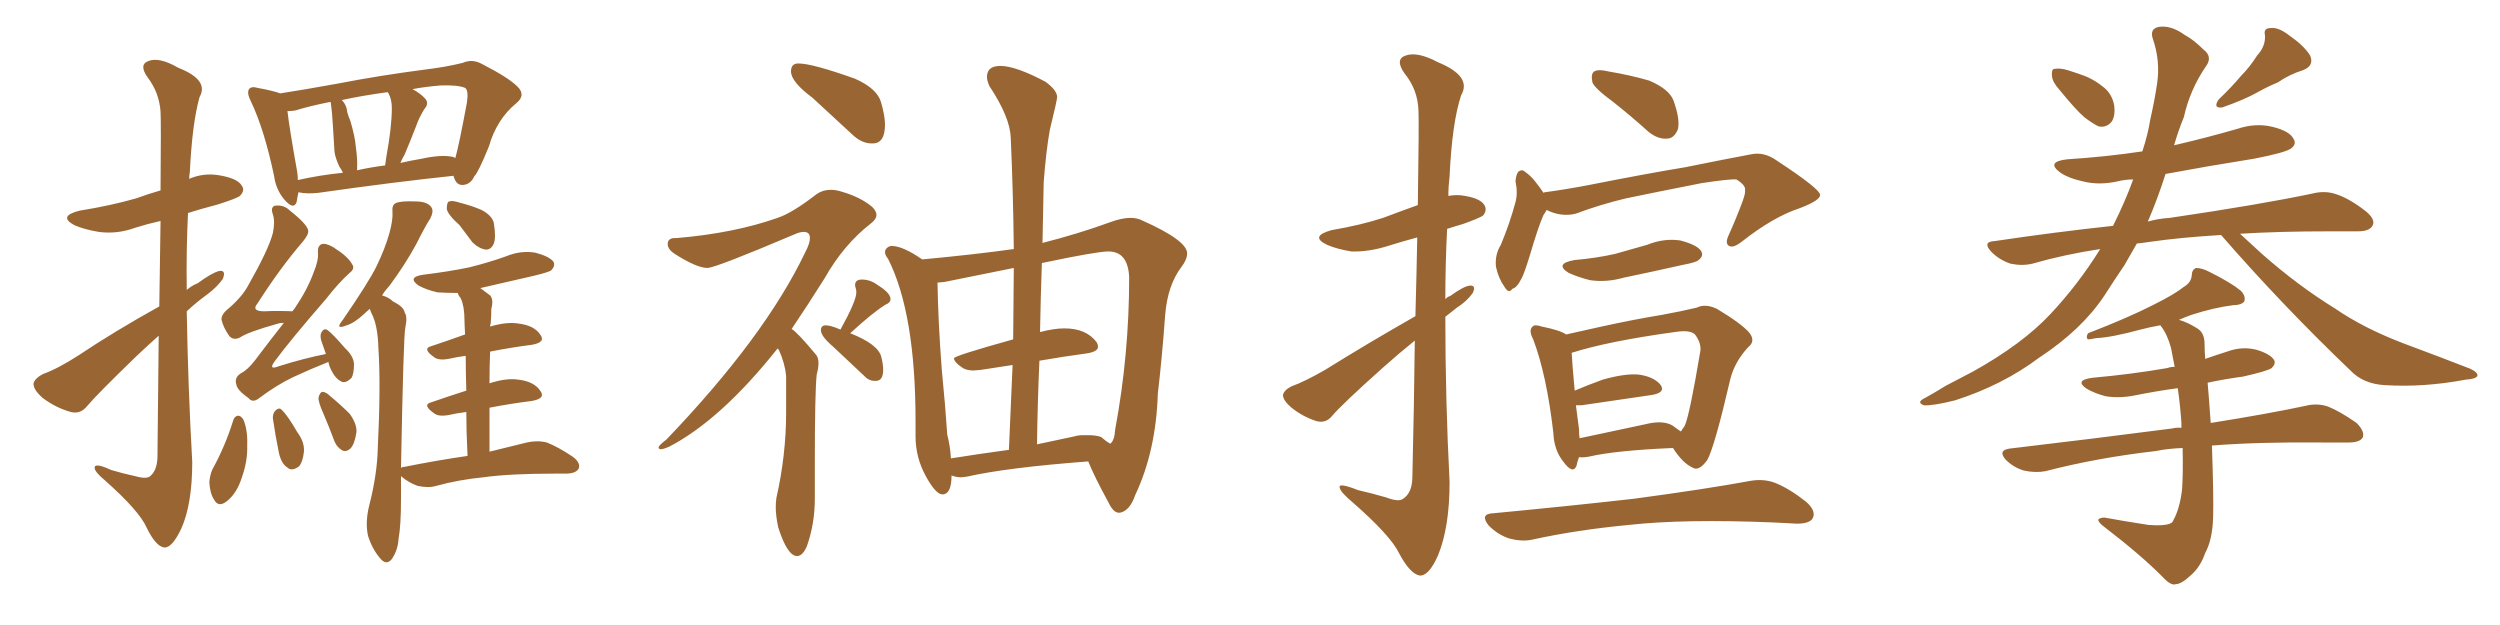 <svg xmlns="http://www.w3.org/2000/svg" xmlns:xlink="http://www.w3.org/1999/xlink" width="600" height="150"><path fill="#996633" padding="10" d="M38.23 73.54L38.23 73.54Q38.38 61.52 38.53 53.03L38.53 53.03Q35.30 53.76 32.52 54.64L32.52 54.64Q28.13 56.25 23.73 55.66L23.73 55.66Q20.21 55.08 17.87 54.05L17.87 54.05Q13.77 51.86 19.19 50.54L19.19 50.54Q26.51 49.37 32.67 47.61L32.67 47.61Q35.45 46.58 38.53 45.70L38.53 45.70Q38.67 29.00 38.53 26.81L38.53 26.81Q38.23 22.27 35.45 18.60L35.45 18.60Q33.25 15.53 35.60 14.65L35.60 14.65Q38.23 13.62 42.77 16.26L42.77 16.26Q50.24 19.19 47.90 23.29L47.90 23.29Q46.14 29.44 45.56 41.31L45.56 41.31Q45.41 42.04 45.41 42.92L45.41 42.92Q48.78 41.46 52.44 42.04L52.44 42.04Q56.98 42.77 58.01 44.53L58.01 44.53Q58.89 45.70 57.57 47.02L57.57 47.02Q56.84 47.61 52.29 49.07L52.29 49.07Q48.34 50.10 45.12 51.12L45.12 51.12Q44.68 60.21 44.82 69.58L44.82 69.58Q46.00 68.55 47.46 67.97L47.46 67.97Q50.83 65.48 52.59 65.04L52.59 65.04Q54.35 64.75 53.47 66.94L53.47 66.94Q52.15 68.85 49.80 70.61L49.80 70.61Q47.17 72.51 44.82 74.71L44.82 74.71Q45.12 92.72 46.14 110.89L46.14 110.89Q46.14 121.00 43.51 126.86L43.51 126.86Q41.31 131.54 39.40 131.40L39.40 131.40Q37.35 131.10 35.16 126.56L35.16 126.56Q33.40 122.61 25.34 115.43L25.34 115.43Q22.85 113.38 22.71 112.35L22.71 112.35Q22.56 110.89 26.66 112.79L26.66 112.79Q29.59 113.67 32.37 114.26L32.37 114.26Q34.86 114.99 35.89 114.40L35.89 114.40Q37.65 113.09 37.79 109.86L37.79 109.86Q37.94 93.46 38.09 80.57L38.09 80.57Q35.45 82.91 32.67 85.55L32.67 85.55Q23.29 94.63 20.95 97.41L20.95 97.41Q19.34 99.46 16.99 98.88L16.99 98.88Q13.33 97.85 10.25 95.51L10.25 95.51Q7.91 93.46 8.06 91.99L8.06 91.99Q8.35 90.82 10.25 89.79L10.25 89.79Q13.92 88.48 18.90 85.25L18.90 85.25Q27.69 79.39 38.23 73.54ZM71.63 46.14L71.63 46.14Q71.34 47.46 71.19 48.49L71.19 48.49Q70.46 50.54 68.12 47.75L68.12 47.75Q66.21 45.41 65.77 42.19L65.77 42.19Q63.43 31.05 60.21 24.32L60.21 24.32Q59.18 22.27 59.77 21.39L59.77 21.39Q60.35 20.65 61.82 21.09L61.82 21.09Q65.77 21.83 67.24 22.41L67.24 22.41Q72.95 21.53 81.01 20.07L81.01 20.07Q90.82 18.16 101.95 16.70L101.95 16.70Q106.93 16.11 111.04 15.09L111.04 15.09Q113.38 14.06 115.72 15.38L115.72 15.38Q122.02 18.60 124.22 20.80L124.22 20.80Q126.27 22.85 123.93 24.76L123.93 24.76Q119.24 28.56 117.33 35.16L117.33 35.16Q114.84 41.31 113.82 42.33L113.82 42.33Q112.94 44.24 111.18 44.38L111.18 44.38Q109.57 44.53 108.98 42.63L108.98 42.63Q108.84 42.33 108.84 42.19L108.84 42.19Q94.92 43.65 76.32 46.29L76.32 46.29Q73.54 46.58 71.63 46.14ZM108.69 37.65L108.69 37.65Q109.13 37.79 109.28 37.94L109.28 37.94Q110.16 34.86 112.06 24.61L112.06 24.61Q112.50 21.68 111.62 21.09L111.62 21.09Q109.86 20.36 105.76 20.51L105.76 20.51Q102.10 20.80 99.02 21.39L99.02 21.39Q101.07 22.56 101.95 23.58L101.95 23.58Q103.13 24.76 101.81 26.22L101.81 26.22Q100.49 28.42 99.90 30.18L99.90 30.18Q98.44 33.98 97.12 37.06L97.12 37.06Q96.53 38.09 96.09 39.11L96.09 39.11Q98.58 38.53 101.22 38.09L101.22 38.09Q105.91 37.06 108.69 37.65ZM85.69 40.87L85.69 40.87Q88.92 40.14 92.43 39.70L92.43 39.70Q92.58 38.67 92.72 37.65L92.72 37.65Q94.04 30.47 94.04 25.93L94.04 25.93Q94.04 23.73 93.16 22.27L93.16 22.27Q93.02 22.12 93.02 22.12L93.02 22.12Q86.57 23.00 82.03 24.02L82.03 24.02Q83.20 25.20 83.35 26.95L83.35 26.95Q83.64 27.98 84.08 29.00L84.08 29.00Q85.25 32.96 85.40 35.30L85.40 35.30Q85.84 38.09 85.69 40.87ZM71.48 43.21L71.48 43.21Q76.61 42.04 82.32 41.46L82.32 41.46Q81.88 40.58 81.45 39.99L81.45 39.99Q80.42 37.79 80.27 36.33L80.27 36.33Q80.13 34.28 79.98 31.49L79.98 31.49Q79.83 29.15 79.69 27.25L79.69 27.25Q79.54 25.93 79.39 24.61L79.39 24.61Q79.25 24.46 79.25 24.46L79.25 24.46Q74.12 25.49 70.90 26.51L70.90 26.51Q70.02 26.66 68.99 26.66L68.99 26.66Q69.43 30.62 71.34 41.31L71.34 41.31Q71.48 42.19 71.48 43.21ZM78.81 86.87L78.81 86.87Q74.41 88.62 70.31 90.53L70.31 90.53Q66.36 92.43 62.26 95.51L62.26 95.51Q60.64 96.83 59.62 95.51L59.62 95.51Q56.84 93.60 56.69 92.14L56.69 92.14Q56.25 90.67 57.71 89.65L57.71 89.65Q59.47 88.77 61.23 86.43L61.23 86.43Q64.89 81.59 68.12 77.49L68.12 77.49Q67.24 77.49 66.80 77.64L66.80 77.64Q59.47 79.69 57.57 81.01L57.57 81.01Q56.10 81.74 55.08 80.71L55.08 80.71Q53.61 78.66 53.17 76.76L53.17 76.76Q53.03 75.44 54.93 73.97L54.93 73.97Q58.15 71.19 59.62 68.41L59.62 68.41Q64.45 59.91 65.48 55.96L65.48 55.96Q66.06 53.17 65.48 51.42L65.48 51.42Q64.89 49.80 65.92 49.37L65.92 49.37Q68.12 49.07 69.58 50.54L69.58 50.54Q73.83 53.91 73.97 55.37L73.97 55.37Q74.12 56.25 72.66 58.01L72.66 58.01Q67.24 64.31 61.82 72.80L61.82 72.80Q60.21 74.71 63.43 74.71L63.43 74.71Q66.50 74.56 70.17 74.71L70.17 74.71Q70.61 74.12 70.75 73.97L70.75 73.97Q73.83 69.43 75.29 65.33L75.29 65.33Q76.46 62.55 76.32 60.64L76.32 60.64Q76.17 59.03 77.20 58.59L77.20 58.59Q78.22 58.30 79.98 59.33L79.98 59.33Q83.50 61.52 84.52 63.43L84.52 63.43Q85.25 64.45 83.94 65.48L83.94 65.48Q81.30 67.82 78.22 71.78L78.22 71.78Q69.58 81.74 65.92 86.72L65.92 86.72Q64.31 88.92 66.94 87.89L66.94 87.89Q72.95 85.99 78.22 84.96L78.22 84.96Q77.64 83.35 77.05 81.59L77.05 81.59Q76.76 80.27 77.20 79.69L77.20 79.69Q77.78 78.66 78.66 79.25L78.66 79.25Q79.98 80.27 82.76 83.50L82.76 83.50Q84.81 85.40 84.96 87.30L84.96 87.30Q84.96 89.65 84.38 90.67L84.38 90.67Q82.91 92.14 81.88 91.55L81.88 91.55Q80.42 90.82 79.39 88.62L79.39 88.62Q78.96 87.74 78.81 86.87ZM110.30 54.05L110.30 54.05Q107.37 51.42 107.23 50.10L107.23 50.10Q107.23 48.49 107.81 48.34L107.81 48.34Q108.54 48.05 110.30 48.63L110.30 48.63Q113.23 49.37 115.58 50.39L115.58 50.39Q118.07 51.71 118.51 53.47L118.51 53.47Q119.09 56.98 118.51 58.45L118.51 58.45Q117.92 59.91 116.60 59.91L116.60 59.91Q114.84 59.62 113.38 58.15L113.38 58.15Q111.77 55.96 110.30 54.05ZM112.21 109.42L112.21 109.42Q111.91 103.42 111.91 98.88L111.91 98.88Q109.57 99.17 107.67 99.61L107.67 99.61Q105.18 100.05 104.15 99.17L104.15 99.17Q101.22 97.12 103.56 96.53L103.56 96.53Q107.37 95.21 111.91 93.75L111.91 93.75Q111.77 88.62 111.77 85.40L111.77 85.40Q109.57 85.69 107.67 86.13L107.67 86.13Q105.18 86.57 104.15 85.69L104.15 85.69Q101.22 83.64 103.56 83.06L103.56 83.06Q107.52 81.74 111.62 80.27L111.62 80.27Q111.47 77.64 111.47 76.76L111.47 76.76Q111.47 73.54 110.60 71.63L110.60 71.63Q110.01 70.90 109.86 70.31L109.86 70.31Q107.37 70.31 105.03 70.17L105.03 70.17Q102.39 69.58 100.49 68.55L100.49 68.55Q97.56 66.50 101.66 65.92L101.66 65.92Q107.67 65.19 112.65 64.16L112.65 64.16Q117.33 62.99 121.44 61.52L121.44 61.52Q124.95 60.06 128.47 60.64L128.47 60.64Q131.84 61.52 132.86 62.84L132.86 62.84Q133.30 63.87 132.28 64.89L132.28 64.89Q131.69 65.33 128.03 66.21L128.03 66.21Q121.58 67.68 115.28 69.14L115.28 69.14Q116.31 69.87 117.63 70.90L117.63 70.90Q118.51 71.92 117.92 74.12L117.92 74.12Q117.92 75.73 117.77 77.64L117.77 77.64Q117.63 77.93 117.63 78.37L117.63 78.37Q121.58 77.20 124.37 77.64L124.37 77.64Q128.17 78.08 129.64 80.27L129.64 80.27Q131.10 82.18 127.59 82.76L127.59 82.76Q122.90 83.35 117.63 84.38L117.63 84.38Q117.48 87.89 117.48 91.99L117.48 91.99Q121.58 90.67 124.37 91.11L124.37 91.11Q128.17 91.55 129.64 93.75L129.64 93.75Q131.10 95.65 127.59 96.24L127.59 96.24Q122.75 96.83 117.48 97.85L117.48 97.85Q117.48 102.98 117.48 108.40L117.48 108.40Q122.75 107.08 126.42 106.20L126.42 106.20Q128.91 105.62 131.25 106.20L131.25 106.20Q133.89 107.23 137.40 109.57L137.40 109.57Q139.45 111.04 138.87 112.50L138.87 112.50Q138.13 113.67 135.79 113.67L135.79 113.67Q134.47 113.67 133.01 113.67L133.01 113.67Q122.31 113.67 116.02 114.55L116.02 114.55Q110.01 115.14 104.74 116.60L104.74 116.60Q102.83 117.19 100.20 116.60L100.20 116.60Q98.14 115.87 96.39 114.40L96.39 114.40Q96.24 114.26 96.24 114.26L96.24 114.26Q96.24 117.04 96.24 119.82L96.24 119.82Q96.24 126.12 95.65 129.35L95.65 129.35Q95.51 131.98 94.04 134.18L94.04 134.18Q92.72 135.79 91.26 134.03L91.26 134.03Q89.36 131.84 88.33 128.61L88.33 128.61Q87.60 125.39 88.62 121.29L88.62 121.29Q90.53 113.82 90.67 107.52L90.67 107.52Q91.41 92.43 90.82 83.64L90.82 83.64Q90.67 78.08 89.21 75.29L89.21 75.29Q88.92 74.71 88.77 74.12L88.77 74.12Q88.04 74.71 87.45 75.29L87.45 75.29Q85.11 77.49 83.20 78.08L83.20 78.08Q80.27 79.25 82.18 76.90L82.18 76.90Q88.62 67.53 90.38 63.87L90.38 63.87Q92.43 59.62 93.46 55.96L93.46 55.96Q94.34 52.73 94.19 50.83L94.19 50.83Q94.04 49.22 94.92 48.78L94.92 48.78Q96.09 48.19 99.61 48.34L99.61 48.34Q102.69 48.34 103.56 49.80L103.56 49.80Q104.15 50.68 103.27 52.44L103.27 52.44Q102.10 54.20 99.90 58.59L99.90 58.59Q97.27 63.43 93.60 68.41L93.60 68.41Q92.29 69.87 91.70 70.90L91.70 70.90Q93.31 71.34 94.34 72.36L94.34 72.36Q96.97 73.68 97.12 75L97.12 75Q97.85 76.03 97.27 78.66L97.27 78.66Q96.83 80.71 96.24 112.35L96.24 112.35Q96.39 112.06 96.97 112.06L96.97 112.06Q105.03 110.45 112.21 109.42ZM55.96 100.93L55.96 100.93Q56.25 99.90 57.13 99.76L57.13 99.76Q57.86 99.76 58.45 100.78L58.45 100.78Q59.47 103.27 59.33 106.93L59.33 106.93Q59.47 110.60 58.01 114.70L58.01 114.70Q56.84 118.36 54.49 120.26L54.49 120.26Q52.44 121.88 51.42 119.97L51.42 119.97Q50.39 118.51 50.24 115.72L50.24 115.72Q50.39 113.96 50.98 112.65L50.98 112.65Q54.05 107.08 55.96 100.93ZM65.48 100.34L65.48 100.34Q65.48 99.17 66.06 98.58L66.06 98.58Q66.94 97.71 67.53 98.29L67.53 98.29Q68.99 99.61 71.34 103.71L71.34 103.71Q73.10 106.05 72.95 108.40L72.95 108.40Q72.66 110.89 71.78 111.91L71.78 111.91Q70.02 113.23 68.99 112.21L68.99 112.21Q67.53 111.33 66.94 108.69L66.94 108.69Q66.06 104.44 65.48 100.34ZM77.64 99.32L77.64 99.32L77.64 99.32Q76.32 96.39 76.46 95.36L76.46 95.36Q76.76 94.19 77.34 94.04L77.34 94.04Q78.22 94.04 79.25 95.07L79.25 95.07Q81.74 97.12 83.94 99.32L83.94 99.32Q85.69 101.81 85.55 103.71L85.55 103.71Q85.11 106.64 84.08 107.67L84.08 107.67Q83.06 108.54 82.18 108.11L82.18 108.11Q80.86 107.37 80.27 105.91L80.27 105.91Q78.96 102.39 77.64 99.32ZM209.47 34.42L209.47 34.42L209.18 34.42Q206.84 34.42 204.64 32.37L204.64 32.37L194.97 23.44Q189.84 19.63 189.84 17.14L189.84 17.14Q189.84 15.23 191.60 15.23L191.60 15.23Q194.97 15.23 205.22 18.90L205.22 18.90Q210.50 21.24 211.45 24.54Q212.40 27.83 212.40 29.88L212.40 29.88Q212.40 34.42 209.47 34.42ZM191.31 133.45L191.31 133.45Q188.96 133.45 186.77 126.56L186.77 126.56Q186.18 123.78 186.18 121.73L186.18 121.73Q186.18 120.56 186.33 119.53L186.33 119.53Q188.67 109.13 188.67 99.02L188.67 99.02L188.67 90.23Q188.38 87.16 186.91 83.94L186.91 83.94L186.62 83.64Q173.00 100.78 160.55 107.23L160.55 107.23Q159.23 107.81 158.64 107.81L158.64 107.81Q158.06 107.81 158.06 107.37L158.06 107.37Q158.06 106.93 159.96 105.47L159.96 105.47Q183.54 80.86 193.21 60.64L193.21 60.64Q194.38 58.45 194.38 57.13L194.38 57.13Q194.38 55.66 192.92 55.66L192.92 55.66Q192.04 55.66 191.02 56.10L191.02 56.10Q171.68 64.31 169.78 64.31L169.78 64.31Q167.29 64.31 162.16 61.08L162.16 61.08Q160.25 59.91 160.25 58.59L160.25 58.59Q160.25 57.13 162.01 57.13L162.01 57.13L162.45 57.13Q176.22 55.96 186.62 52.29L186.62 52.29Q190.14 51.12 196.00 46.58L196.00 46.58Q197.46 45.56 199.37 45.56L199.37 45.56Q200.68 45.56 202.00 46.00L202.00 46.00Q206.54 47.31 209.33 49.66L209.33 49.66Q210.35 50.68 210.35 51.56L210.35 51.56Q210.35 52.59 209.03 53.61L209.03 53.61Q202.44 58.74 197.90 66.80L197.90 66.80Q193.65 73.54 189.99 78.96L189.99 78.96Q191.31 79.69 195.70 84.96L195.70 84.96Q196.44 85.69 196.44 87.16L196.44 87.16Q196.44 88.33 196.00 89.94L196.00 89.94Q195.56 94.34 195.56 110.74L195.56 110.74L195.56 119.68Q195.56 125.68 193.65 131.10L193.65 131.10Q192.63 133.45 191.31 133.45ZM210.21 91.41L210.21 91.41L209.91 91.41Q208.45 91.41 207.28 90.09L207.28 90.09L199.95 83.20Q197.02 80.71 197.02 79.25L197.02 79.25Q197.02 78.08 198.19 78.08L198.19 78.08Q199.37 78.08 201.71 79.10L201.71 79.10Q205.52 72.22 205.52 70.17L205.52 70.17Q205.52 69.58 205.37 69.14Q205.22 68.70 205.22 68.41L205.22 68.41Q205.22 67.09 206.84 67.09L206.84 67.09Q208.89 67.09 210.64 68.41L210.64 68.41Q213.72 70.31 213.72 71.78L213.72 71.78Q213.72 72.66 212.55 73.10L212.55 73.10Q209.47 75 204.05 79.98L204.05 79.98Q210.79 82.62 211.52 85.69L211.52 85.69Q211.96 87.45 211.96 88.77L211.96 88.77Q211.96 91.41 210.21 91.41ZM268.80 123.05L268.80 123.05L268.51 123.05Q267.19 123.05 266.02 120.56L266.02 120.56Q262.65 114.40 261.18 110.74L261.18 110.74Q241.70 112.21 232.03 114.40L232.03 114.40L230.71 114.55Q229.69 114.55 228.81 114.26L228.81 114.26L228.37 114.11Q228.37 118.65 226.17 118.65L226.17 118.65Q224.56 118.65 222.14 114.18Q219.73 109.72 219.73 104.74L219.73 104.74L219.73 101.07Q219.73 75.15 213.13 62.11L213.13 62.11Q212.40 61.23 212.40 60.50L212.40 60.50Q212.40 59.91 212.92 59.47Q213.43 59.03 214.01 59.03L214.01 59.03Q216.65 59.03 221.34 62.26L221.34 62.26Q233.94 61.08 243.31 59.77L243.31 59.77Q243.16 46.00 242.58 33.11L242.58 33.11Q242.43 28.13 237.45 20.65L237.45 20.65Q236.87 19.34 236.87 18.46L236.87 18.46Q236.87 15.82 240.09 15.82L240.09 15.82Q243.75 15.82 250.93 19.63L250.93 19.63Q253.71 21.68 253.71 23.29L253.71 23.29Q253.71 24.02 251.95 31.20L251.95 31.20Q251.07 36.18 250.49 43.65L250.49 43.65L250.20 58.30Q258.84 56.10 266.46 53.32L266.46 53.32Q269.24 52.29 271.29 52.29L271.29 52.29Q272.90 52.29 274.07 52.88L274.07 52.88Q284.91 57.71 284.91 60.79L284.91 60.79Q284.91 62.26 283.59 64.01L283.59 64.01Q280.22 68.41 279.64 75.59L279.64 75.59Q278.91 85.69 277.88 94.48L277.88 94.48Q277.44 108.25 272.46 118.80L272.46 118.80Q271.14 122.61 268.80 123.05ZM248.88 106.64L248.88 106.64L257.81 104.74Q258.84 104.44 259.86 104.44L259.86 104.44L261.18 104.44Q263.09 104.44 264.26 104.88L264.26 104.88Q265.43 105.91 266.46 106.49L266.46 106.49Q267.48 105.76 267.63 103.13L267.63 103.13Q271.00 85.11 271.00 66.50L271.00 66.50Q270.70 60.35 266.02 60.35L266.02 60.35Q263.23 60.35 250.05 63.13L250.05 63.13Q249.76 71.19 249.61 79.69L249.61 79.69Q252.98 78.81 255.47 78.81L255.47 78.81Q260.74 78.81 263.23 82.18L263.23 82.18Q263.53 82.76 263.53 83.20L263.53 83.20Q263.53 84.38 260.89 84.81L260.89 84.81Q255.32 85.55 249.46 86.57L249.46 86.57Q249.02 96.39 248.88 106.64ZM228.22 110.01L228.22 110.01Q234.67 108.98 242.14 107.96L242.14 107.96L243.02 87.60L235.40 88.77L233.64 88.92Q231.88 88.92 230.86 88.18L230.86 88.18Q228.96 86.87 228.96 85.99L228.96 85.99Q228.96 85.40 243.16 81.45L243.16 81.45L243.31 64.31L226.61 67.68L225 67.82Q225.15 77.20 226.03 88.77L226.03 88.77Q226.90 97.56 227.34 104.30L227.34 104.30Q228.08 107.23 228.22 110.01ZM339.70 75.88L339.70 75.88Q339.99 65.04 340.14 56.98L340.14 56.98Q336.33 58.01 333.11 59.03L333.11 59.03Q328.42 60.50 324.32 60.35L324.32 60.35Q320.80 59.77 318.46 58.74L318.46 58.74Q314.21 56.69 319.63 55.22L319.63 55.22Q326.51 54.05 331.93 52.29L331.93 52.29Q336.18 50.68 340.28 49.22L340.28 49.22Q340.58 29.15 340.43 26.51L340.43 26.51Q340.28 21.53 337.06 17.58L337.06 17.58Q334.72 14.21 337.35 13.33L337.35 13.33Q340.14 12.30 345.12 14.94L345.12 14.94Q353.32 18.31 350.68 22.85L350.68 22.85Q348.49 29.44 347.90 42.33L347.90 42.33Q347.61 44.68 347.61 47.02L347.61 47.02Q349.22 46.73 350.68 46.88L350.68 46.88Q355.22 47.46 356.25 49.22L356.25 49.22Q356.98 50.39 355.96 51.71L355.96 51.71Q355.22 52.29 351.12 53.76L351.12 53.76Q349.07 54.35 347.31 54.93L347.31 54.93Q346.88 63.28 346.88 71.78L346.88 71.78Q347.46 71.19 348.05 71.04L348.05 71.04Q351.27 68.70 352.73 68.55L352.73 68.55Q354.35 68.41 353.47 70.31L353.47 70.31Q352.00 72.36 349.66 73.83L349.66 73.83Q348.19 75 346.88 76.03L346.88 76.03Q346.88 95.80 347.90 115.72L347.90 115.72Q347.90 126.56 345.12 133.30L345.12 133.30Q342.92 138.28 340.72 138.13L340.72 138.13Q338.38 137.70 335.74 132.71L335.74 132.71Q333.69 128.47 324.46 120.41L324.46 120.41Q321.68 118.07 321.53 117.04L321.53 117.04Q321.09 115.72 325.93 117.63L325.93 117.63Q329.15 118.36 332.67 119.38L332.67 119.38Q335.74 120.56 336.77 119.68L336.77 119.68Q338.82 118.36 338.96 114.84L338.96 114.84Q339.40 96.24 339.55 81.74L339.55 81.74Q335.74 84.81 331.79 88.33L331.79 88.33Q321.97 97.12 319.63 99.90L319.63 99.90Q318.16 101.66 315.97 101.07L315.97 101.07Q312.74 100.05 309.96 97.85L309.96 97.85Q307.91 96.09 307.91 94.78L307.91 94.78Q308.20 93.60 309.96 92.72L309.96 92.72Q313.18 91.55 318.02 88.77L318.02 88.77Q328.13 82.47 339.70 75.88ZM387.16 24.46L387.16 24.46Q382.76 21.24 382.18 19.78L382.18 19.78Q381.74 17.72 382.62 17.14L382.62 17.14Q383.64 16.55 385.99 17.14L385.99 17.14Q391.26 18.02 395.80 19.34L395.80 19.34Q400.63 21.39 401.66 24.17L401.66 24.17Q403.27 28.71 402.69 31.05L402.69 31.05Q401.81 33.11 400.34 33.25L400.34 33.25Q398.00 33.54 395.65 31.64L395.65 31.64Q391.26 27.69 387.16 24.46ZM371.19 50.39L371.19 50.39Q370.90 50.98 370.46 51.56L370.46 51.56Q369.29 54.05 367.09 61.52L367.09 61.52Q365.77 65.77 365.19 66.80L365.19 66.80Q364.01 69.14 362.99 69.29L362.99 69.29Q362.11 70.61 361.08 68.85L361.08 68.85Q359.62 66.80 359.03 64.01L359.03 64.01Q358.74 61.08 360.21 58.74L360.21 58.74Q362.40 53.47 363.72 48.49L363.72 48.49Q364.31 46.29 363.72 43.51L363.72 43.51Q363.87 41.75 364.45 41.16L364.45 41.16Q365.33 40.58 365.92 41.16L365.92 41.16Q367.38 42.19 368.41 43.51L368.41 43.51Q369.58 44.97 370.46 46.29L370.46 46.29Q370.61 46.14 370.75 46.14L370.75 46.14Q376.17 45.41 381.45 44.38L381.45 44.38Q395.51 41.60 404.44 40.14L404.44 40.14Q413.09 38.38 420.12 37.06L420.12 37.06Q423.34 36.33 426.42 38.53L426.42 38.53Q436.67 45.26 436.82 46.73L436.82 46.73Q436.96 48.05 431.98 49.95L431.98 49.95Q425.68 52.00 418.21 57.86L418.21 57.86Q416.02 59.62 414.99 59.03L414.99 59.03Q413.96 58.45 414.84 56.54L414.84 56.54Q416.75 52.29 418.21 48.34L418.21 48.34Q418.95 46.29 418.80 45.70L418.80 45.70Q419.09 44.53 416.75 43.07L416.75 43.07Q415.14 42.92 408.40 43.95L408.40 43.95Q397.27 46.14 390.23 47.61L390.23 47.61Q384.08 49.07 378.22 51.27L378.22 51.27Q374.71 52.15 371.19 50.39ZM377.93 62.40L377.93 62.40Q383.06 61.96 387.60 60.94L387.60 60.94Q391.70 59.77 395.36 58.74L395.36 58.74Q399.32 57.13 403.27 57.71L403.27 57.71Q407.23 58.74 408.25 60.21L408.25 60.21Q408.98 61.38 407.67 62.40L407.67 62.40Q407.08 62.99 403.86 63.57L403.86 63.57Q396.68 65.19 389.65 66.65L389.65 66.65Q385.55 67.82 381.59 67.24L381.59 67.24Q378.66 66.50 376.46 65.48L376.46 65.48Q372.95 63.28 377.93 62.40ZM378.96 109.72L378.96 109.72Q378.52 110.89 378.37 111.77L378.37 111.77Q377.49 113.96 375.15 110.74L375.15 110.74Q372.95 107.96 372.80 103.86L372.80 103.86Q371.19 89.94 367.97 81.45L367.97 81.45Q366.80 79.25 367.82 78.37L367.82 78.37Q368.26 77.78 370.02 78.37L370.02 78.37Q374.41 79.25 375.88 80.27L375.88 80.27Q379.83 79.39 384.38 78.37L384.38 78.37Q392.43 76.61 398.73 75.59L398.73 75.59Q403.56 74.71 407.23 73.83L407.23 73.83Q409.28 72.80 412.06 74.12L412.06 74.12Q417.92 77.64 419.82 79.83L419.82 79.83Q421.44 81.88 419.53 83.35L419.53 83.35Q416.31 86.87 415.28 90.97L415.28 90.97L415.28 90.97Q411.47 107.37 409.72 110.45L409.72 110.45Q407.67 113.23 406.20 112.21L406.20 112.21Q403.86 111.18 401.51 107.52L401.51 107.52Q387.74 108.11 381.45 109.57L381.45 109.57Q379.98 109.86 378.96 109.72ZM401.37 102.10L401.37 102.10Q402.54 102.98 403.42 103.56L403.42 103.56Q403.86 102.83 404.30 102.25L404.30 102.25Q405.47 99.90 408.11 84.08L408.11 84.08Q408.25 82.18 406.79 80.27L406.79 80.27Q405.62 79.10 401.95 79.69L401.95 79.69Q385.99 81.88 377.20 84.67L377.20 84.67Q377.34 87.45 377.93 93.75L377.93 93.75Q381.01 92.43 384.67 91.11L384.67 91.11Q390.38 89.50 393.60 89.94L393.60 89.94Q397.12 90.53 398.58 92.43L398.58 92.43Q399.76 94.19 396.53 94.78L396.53 94.78Q389.36 95.80 379.54 97.27L379.54 97.27Q378.81 97.27 378.22 97.27L378.22 97.27Q378.52 99.76 378.96 102.98L378.96 102.98Q378.96 104.15 379.10 105.18L379.10 105.18Q386.13 103.71 394.92 101.81L394.92 101.81Q399.02 100.78 401.37 102.10ZM358.30 123.19L358.30 123.19L358.30 123.19Q376.76 121.44 392.29 119.68L392.29 119.68Q409.72 117.33 419.97 115.43L419.97 115.43Q423.19 114.84 425.98 115.87L425.98 115.87Q429.35 117.19 433.45 120.41L433.45 120.41Q435.94 122.61 435.06 124.37L435.06 124.37Q434.33 125.68 431.25 125.68L431.25 125.68Q428.47 125.54 425.68 125.39L425.68 125.39Q404.15 124.51 390.97 125.98L390.97 125.98Q378.52 127.15 367.82 129.49L367.82 129.49Q365.33 130.08 362.11 129.20L362.11 129.20Q359.47 128.32 357.28 126.12L357.28 126.12Q355.08 123.34 358.30 123.19ZM494.38 21.68L494.38 21.68Q492.63 19.78 492.48 18.31L492.48 18.31Q492.33 16.70 492.92 16.55L492.92 16.55Q494.38 16.26 496.29 16.85L496.29 16.85Q497.61 17.29 498.93 17.72L498.93 17.72Q502.15 18.75 504.49 20.65L504.49 20.65Q506.84 22.27 507.42 25.34L507.42 25.34Q507.71 27.69 506.84 29.15L506.84 29.15Q505.52 30.76 503.61 30.32L503.61 30.32Q502.15 29.59 500.24 28.13L500.24 28.13Q498.05 26.22 494.38 21.68ZM541.70 13.33L541.70 13.33Q543.75 11.13 543.60 8.50L543.60 8.50Q543.16 6.74 544.92 6.74L544.92 6.74Q546.83 6.45 549.61 8.64L549.61 8.64Q552.98 10.99 554.44 13.33L554.44 13.33Q555.47 15.82 552.69 16.85L552.69 16.85Q549.46 17.87 546.68 19.78L546.68 19.78Q544.19 20.80 541.85 22.12L541.85 22.12Q538.77 23.88 533.35 25.78L533.35 25.78Q531.01 26.07 532.47 23.88L532.47 23.88Q535.55 20.95 537.89 18.16L537.89 18.16Q539.94 16.11 541.70 13.33ZM533.06 56.40L533.06 56.40Q523.39 56.98 516.21 58.01L516.21 58.01Q514.31 58.30 512.84 58.45L512.84 58.45Q511.38 60.94 509.91 63.57L509.91 63.57Q507.42 67.24 505.08 70.90L505.08 70.90Q499.66 79.10 489.40 85.84L489.40 85.84Q480.62 92.43 469.19 96.09L469.19 96.09Q463.92 97.41 461.72 97.27L461.72 97.27Q459.81 96.53 462.01 95.51L462.01 95.51Q464.65 94.04 466.99 92.58L466.99 92.58Q470.65 90.67 473.44 89.21L473.44 89.21Q485.30 82.62 492.04 75.44L492.04 75.44Q498.78 68.26 504.05 59.77L504.05 59.77Q495.41 61.08 487.79 63.28L487.79 63.28Q485.30 63.87 482.52 63.28L482.52 63.28Q479.88 62.40 477.98 60.50L477.98 60.50Q475.63 58.01 478.71 57.86L478.71 57.86Q493.51 55.66 507.13 54.20L507.13 54.20Q510.06 48.34 511.96 43.07L511.96 43.07Q510.06 43.07 508.30 43.51L508.30 43.51Q503.76 44.53 499.80 43.51L499.80 43.51Q496.44 42.77 494.53 41.46L494.53 41.46Q490.87 38.82 496.14 38.23L496.14 38.23Q505.37 37.65 514.16 36.33L514.16 36.33Q515.48 32.37 516.06 28.71L516.06 28.71Q517.09 24.17 517.68 20.21L517.68 20.21Q518.55 14.65 516.65 9.23L516.65 9.23Q515.92 6.88 518.12 6.45L518.12 6.45Q521.04 6.01 524.27 8.35L524.27 8.35Q526.46 9.52 528.81 11.87L528.81 11.87Q531.15 13.62 529.39 15.97L529.39 15.97Q525.59 21.53 524.12 28.13L524.12 28.13Q522.80 31.35 521.78 34.86L521.78 34.86Q529.39 33.11 537.01 30.91L537.01 30.91Q541.41 29.44 545.51 30.47L545.51 30.47Q549.61 31.49 550.49 33.40L550.49 33.40Q551.22 34.57 549.90 35.60L549.90 35.60Q548.58 36.62 540.97 38.09L540.97 38.09Q529.98 39.84 519.73 41.75L519.73 41.75Q517.82 47.75 515.48 53.17L515.48 53.17Q518.12 52.44 520.75 52.29L520.75 52.29Q542.58 49.07 555.03 46.44L555.03 46.44Q557.96 45.70 560.60 46.58L560.60 46.58Q563.82 47.61 567.77 50.68L567.77 50.68Q570.26 52.73 569.38 54.20L569.38 54.20Q568.65 55.52 565.87 55.52L565.87 55.52Q562.65 55.52 558.98 55.52L558.98 55.52Q546.97 55.52 537.60 56.10L537.60 56.10Q539.79 58.15 542.87 60.94L542.87 60.94Q551.51 68.55 560.30 73.97L560.30 73.97Q567.33 78.81 577.00 82.47L577.00 82.47Q585.64 85.69 592.82 88.48L592.82 88.48Q594.73 89.36 594.58 90.23L594.58 90.23Q594.14 90.97 591.80 91.11L591.80 91.11Q581.69 93.02 572.31 92.43L572.31 92.43Q567.19 92.14 564.11 88.92L564.11 88.92Q547.71 73.24 533.06 56.40ZM523.83 107.52L523.83 107.52L523.83 107.52Q520.17 107.67 517.38 108.25L517.38 108.25Q503.32 109.86 490.87 113.09L490.87 113.09Q488.53 113.53 485.74 112.94L485.74 112.94Q483.25 112.21 481.35 110.30L481.35 110.30Q479.44 108.11 482.23 107.67L482.23 107.67Q503.32 105.18 521.34 102.83L521.34 102.83Q522.51 102.54 523.54 102.69L523.54 102.69Q523.54 102.10 523.54 101.51L523.54 101.51Q523.24 97.12 522.66 93.16L522.66 93.16Q517.24 93.90 512.26 94.92L512.26 94.92Q508.45 95.65 505.22 95.07L505.22 95.07Q502.59 94.34 500.83 93.31L500.83 93.31Q497.75 91.26 502.15 90.67L502.15 90.67Q511.82 89.79 520.17 88.33L520.17 88.33Q520.90 88.04 521.92 88.04L521.92 88.04Q521.48 85.69 521.04 83.50L521.04 83.50Q520.17 80.27 518.70 78.37L518.70 78.37Q518.55 78.08 518.41 78.08L518.41 78.08Q515.92 78.52 513.72 79.10L513.72 79.10Q506.69 81.01 503.03 81.15L503.03 81.15Q501.71 81.45 501.12 81.45L501.12 81.45Q500.54 81.01 501.12 79.98L501.12 79.98Q510.64 76.32 516.94 73.10L516.94 73.10Q521.92 70.61 524.12 68.85L524.12 68.85Q525.88 67.82 526.03 66.06L526.03 66.06Q526.03 64.75 527.05 64.31L527.05 64.31Q528.52 64.31 530.42 65.33L530.42 65.33Q535.40 67.82 537.74 69.73L537.74 69.73Q539.06 71.04 538.62 72.36L538.62 72.36Q537.89 73.24 535.99 73.24L535.99 73.24Q531.30 73.83 525.88 75.59L525.88 75.59Q524.27 76.17 522.95 76.76L522.95 76.76Q525 77.34 527.34 78.81L527.34 78.81Q529.10 79.83 529.10 82.62L529.10 82.62Q529.10 84.23 529.25 86.13L529.25 86.13Q531.74 85.25 534.52 84.38L534.52 84.38Q538.04 83.06 541.55 83.94L541.55 83.94Q544.92 84.96 545.80 86.43L545.80 86.43Q546.24 87.30 545.21 88.33L545.21 88.33Q544.19 89.06 538.33 90.38L538.33 90.38Q533.94 90.97 529.83 91.85L529.83 91.85Q530.13 95.21 530.57 101.51L530.57 101.51Q544.34 99.32 553.27 97.41L553.27 97.41Q556.05 96.68 558.69 97.56L558.69 97.56Q561.62 98.73 565.58 101.51L565.58 101.51Q567.63 103.56 567.04 105.03L567.04 105.03Q566.31 106.20 563.67 106.20L563.67 106.20Q560.45 106.20 557.23 106.20L557.23 106.20Q541.99 106.05 530.86 106.93L530.86 106.93Q531.30 119.09 531.15 124.07L531.15 124.07Q531.01 129.49 529.25 132.71L529.25 132.71Q528.08 136.08 525.88 137.99L525.88 137.99Q523.54 140.19 522.22 140.19L522.22 140.19Q521.19 140.63 519.43 138.87L519.43 138.87Q514.16 133.45 504.79 126.27L504.79 126.27Q503.47 125.24 503.61 124.66L503.61 124.66Q504.05 124.22 505.08 124.22L505.08 124.22Q509.91 125.10 515.63 125.98L515.63 125.98Q519.29 126.27 520.75 125.68L520.75 125.68Q521.48 125.39 521.63 124.80L521.63 124.80Q523.10 122.17 523.68 117.63L523.68 117.63Q523.97 113.82 523.83 107.52Z"/></svg>